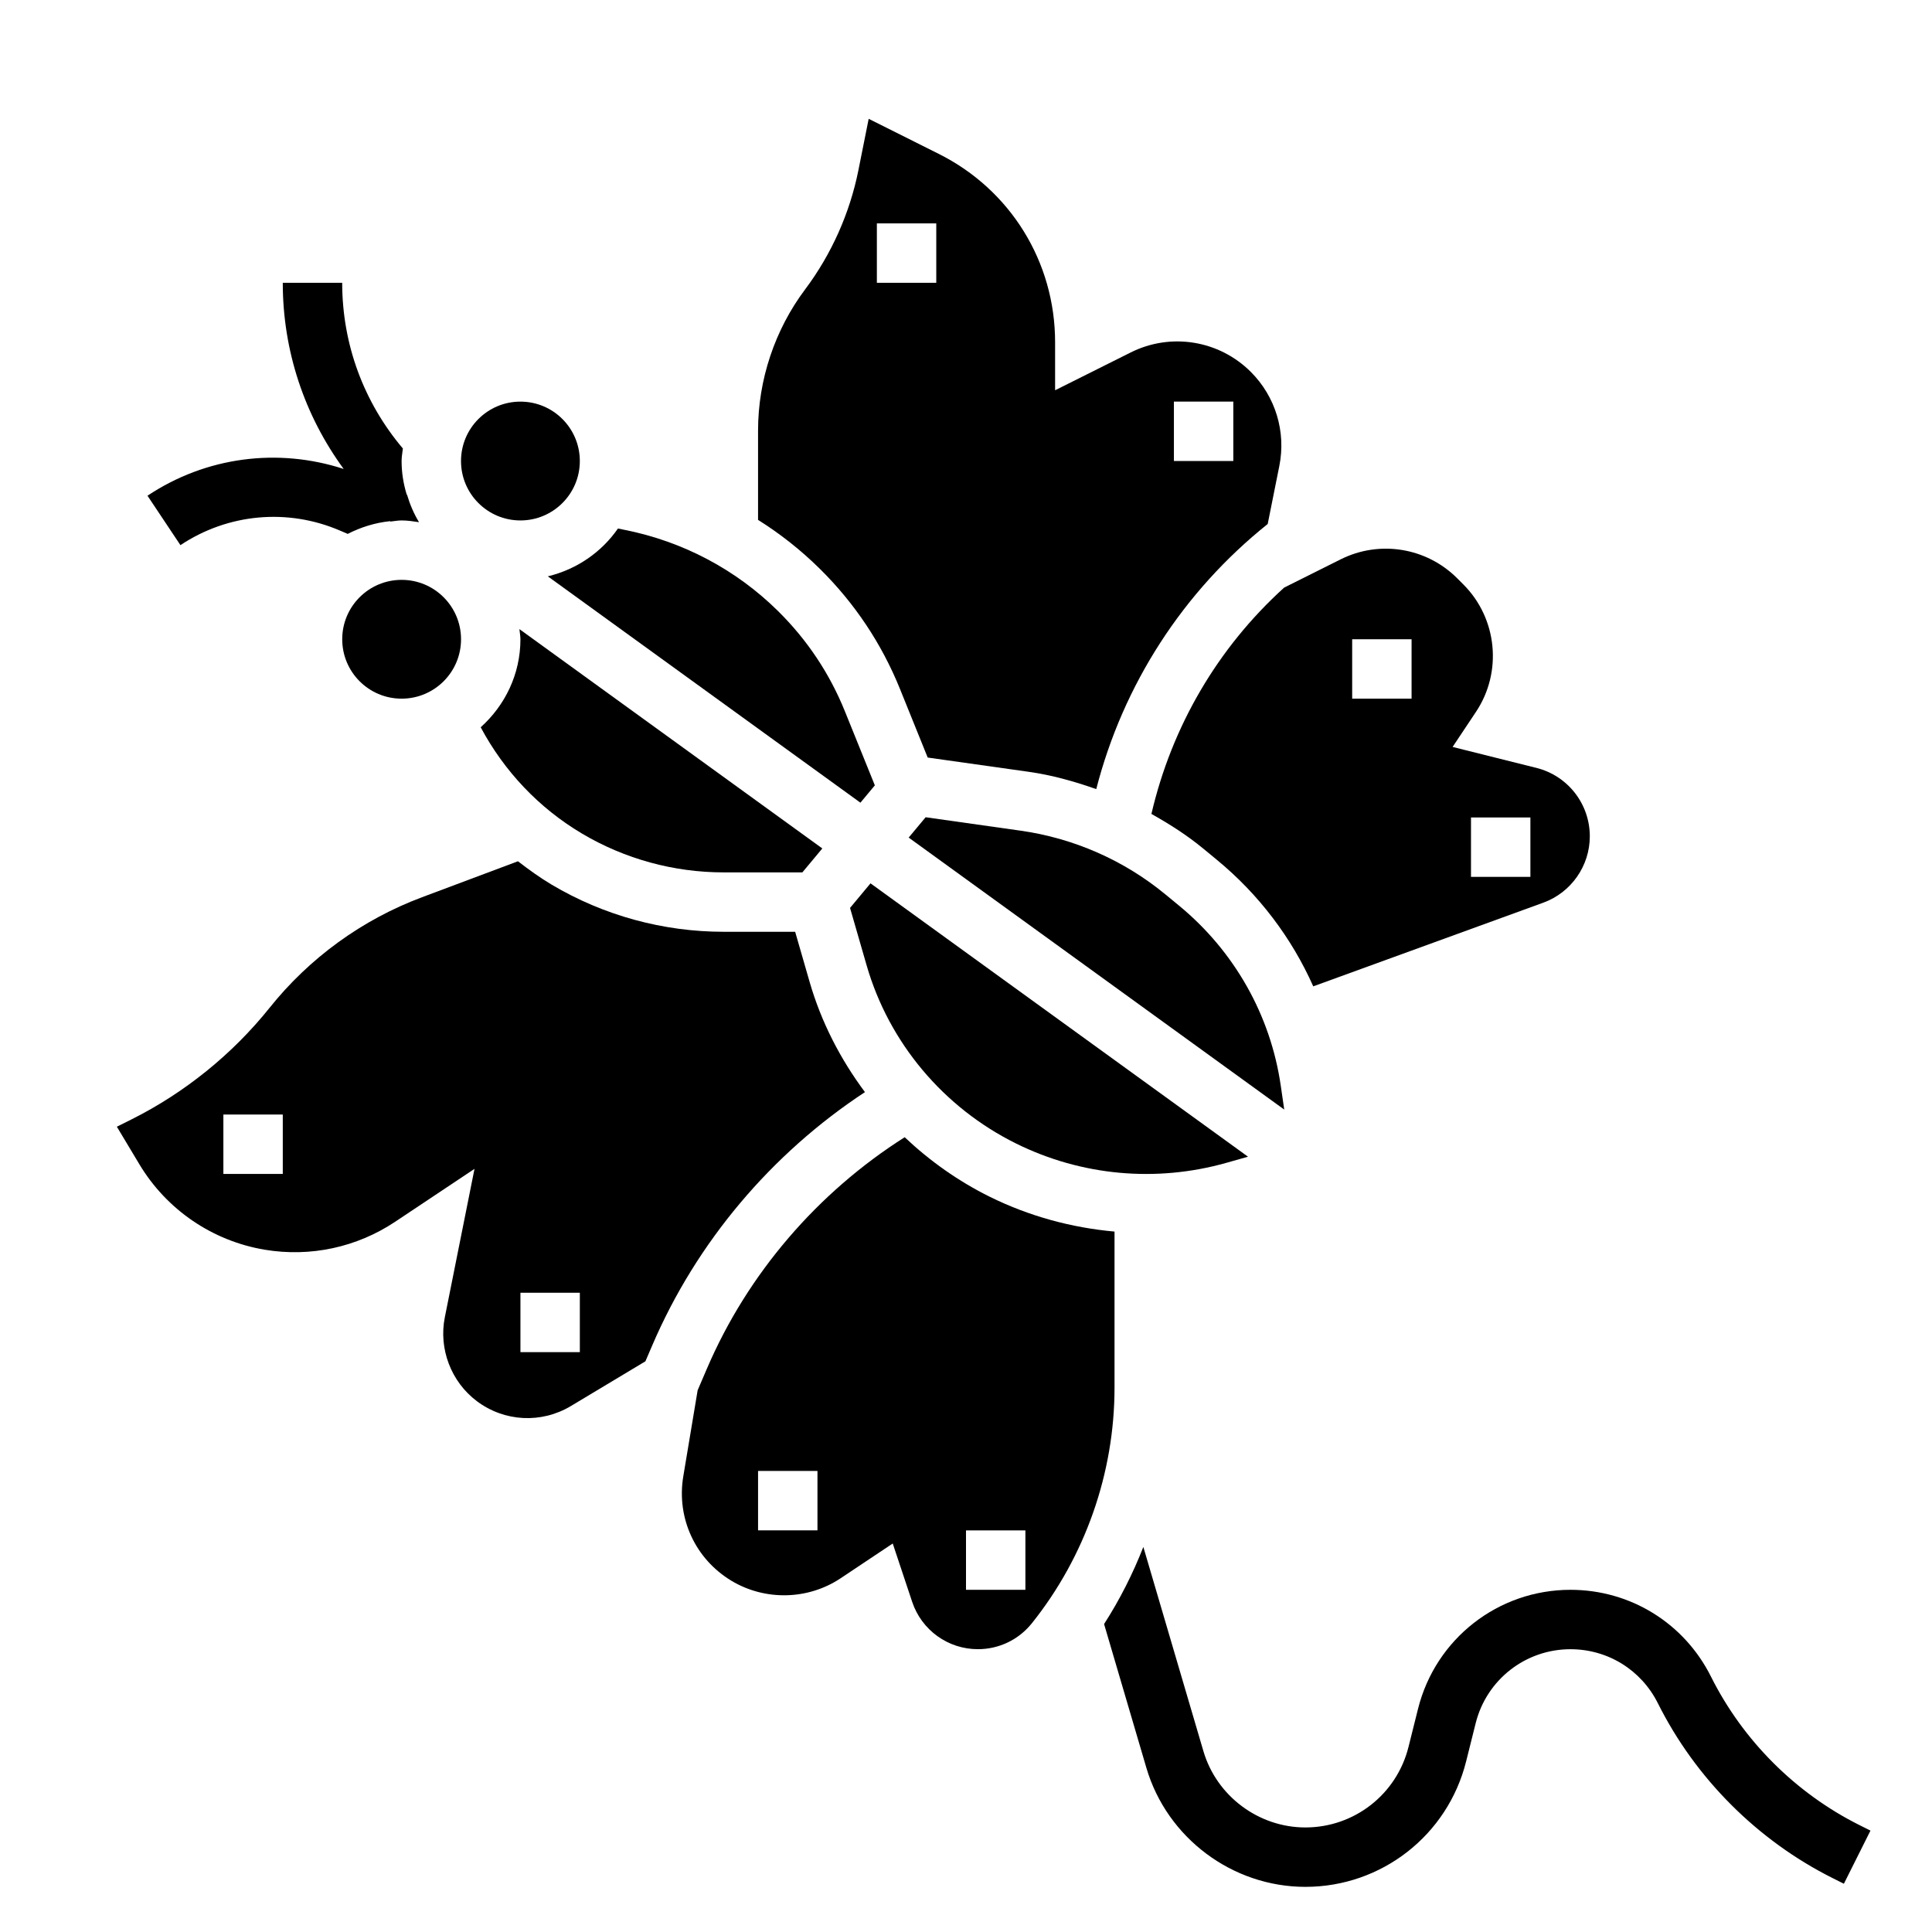 <?xml version="1.0" encoding="UTF-8"?>
<!-- Uploaded to: SVG Repo, www.svgrepo.com, Generator: SVG Repo Mixer Tools -->
<svg fill="#000000" width="800px" height="800px" version="1.1" viewBox="144 144 512 512" xmlns="http://www.w3.org/2000/svg">
 <g>
  <path d="m234.05 284.59 2.102 0.898c3.441-1.762 7.211-2.953 11.219-3.371l0.102 0.102c0.984-0.094 1.938-0.297 2.953-0.297 1.582 0 3.102 0.242 4.621 0.465-1.371-2.258-2.418-4.699-3.18-7.289l-0.086-0.039c-0.859-2.812-1.355-5.777-1.355-8.879 0-1.141 0.219-2.211 0.34-3.32-10.391-12.285-16.082-27.648-16.082-43.914h-15.746c0 17.996 5.715 35.078 16.137 49.332-17.461-5.684-36.52-3.219-51.988 7.094l8.73 13.098c12.566-8.371 28.359-9.828 42.234-3.879z"/>
  <path d="m297.66 266.18c0 8.695-7.051 15.742-15.746 15.742-8.695 0-15.742-7.047-15.742-15.742 0-8.695 7.047-15.746 15.742-15.746 8.695 0 15.746 7.051 15.746 15.746"/>
  <path d="m298.24 364.91c11.336 6.723 24.316 10.281 37.543 10.281h20.852l5.289-6.344-80.277-58.129c0.078 0.906 0.273 1.77 0.273 2.691 0 9.289-4.117 17.562-10.531 23.324 6.219 11.637 15.41 21.391 26.852 28.176z"/>
  <path d="m266.18 313.41c0 8.695-7.051 15.742-15.746 15.742-8.695 0-15.742-7.047-15.742-15.742s7.047-15.742 15.742-15.742c8.695 0 15.746 7.047 15.746 15.742"/>
  <path d="m382.49 326.55 7.359 18.207 26.758 3.777c6.156 0.867 12.098 2.543 17.91 4.59 7.133-27.727 22.984-52.301 45.438-70.266l3.078-15.375c1.812-9.062-1.008-18.375-7.543-24.914-8.406-8.406-21.207-10.492-31.844-5.164l-20.035 10.016v-12.734c0-21.277-11.824-40.406-30.852-49.918l-18.551-9.281-2.723 13.625c-2.273 11.367-7.148 22.277-14.105 31.559-8.055 10.73-12.488 24.02-12.488 37.434v23.672c5.902 3.699 11.414 8.062 16.43 13.02 9.211 9.109 16.324 19.789 21.168 31.754zm72.609-76.121h15.742v15.742h-15.742zm-78.719-47.23h15.742v15.742h-15.742z"/>
  <path d="m372.02 356.72 3.824-4.59-7.957-19.672c-4.031-9.965-9.965-18.871-17.641-26.465-11.172-11.051-25.27-18.516-40.785-21.586l-1.699-0.34c-4.352 6.273-10.941 10.84-18.586 12.668z"/>
  <path d="m373.22 433.42c-6.519-8.746-11.594-18.57-14.664-29.207l-3.832-13.281h-18.941c-16.051 0-31.812-4.312-45.578-12.484-3.141-1.867-6.078-3.992-8.941-6.203l-25.426 9.531c-15.848 5.934-29.812 16.066-40.383 29.285-9.848 12.305-22.508 22.539-36.605 29.59l-3.883 1.938 5.969 9.957c7.25 12.074 19.375 20.332 33.258 22.648 12.059 2 24.324-0.621 34.512-7.406l21.043-14.027-7.863 39.32c-1.676 8.383 1.66 17.121 8.5 22.254 7.305 5.473 17.074 5.969 24.906 1.281l19.75-11.855 1.812-4.219c11.707-27.32 31.57-50.809 56.367-67.121zm-154.28 21.68h-15.742v-15.742h15.742zm78.723 47.234h-15.742v-15.742h15.742z"/>
  <path d="m483.42 431.75c-2.699-18.68-12.266-35.629-26.93-47.719l-3.629-2.992c-10.988-9.062-24.285-14.91-38.453-16.91l-25.105-3.551-4.496 5.391 99.527 72.078z"/>
  <path d="m369.27 384.61 4.402 15.242c5.91 20.469 20.348 37.676 39.613 47.199 17.312 8.566 37.094 10.367 55.695 5.117l5.754-1.629-100.04-72.445z"/>
  <path d="m449.14 359.7c4.801 2.691 9.461 5.66 13.738 9.188l3.629 2.992c11.117 9.164 19.789 20.648 25.52 33.512l60.969-22.176c7.375-2.68 12.32-9.742 12.32-17.574 0-8.598-5.824-16.059-14.16-18.145l-22.199-5.551 6.195-9.297c7.055-10.57 5.644-24.766-3.336-33.754l-1.645-1.645c-8.156-8.156-20.578-10.172-30.883-5.016l-14.973 7.484c-17.59 15.926-29.785 36.797-35.176 59.98zm84.688 0.934h15.742v15.742h-15.742zm-31.488-47.23h15.742v15.742h-15.742z"/>
  <path d="m439.36 470.38c-11.391-1.031-22.594-4.055-33.047-9.219-8.352-4.133-15.918-9.5-22.562-15.785-23.105 14.656-41.645 36.195-52.426 61.363l-2.441 5.691-3.809 22.836c-1.836 11.035 3.18 21.898 12.777 27.664 8.926 5.352 20.293 5.086 28.938-0.684l13.793-9.203 5.156 15.477c2.508 7.492 9.504 12.531 17.41 12.531 5.598 0 10.816-2.504 14.32-6.887 14.113-17.641 21.891-39.809 21.891-62.41zm-78.723 79.184h-15.742v-15.742h15.742zm55.105 15.746h-15.742v-15.742h15.742z"/>
  <path d="m636.76 627.66c-16.91-8.453-30.875-22.426-39.328-39.328-7.102-14.199-21.375-23.016-37.242-23.016-19.145 0-35.754 12.965-40.398 31.543l-2.527 10.102c-3.133 12.562-14.375 21.332-27.324 21.332-12.406 0-23.523-8.32-27.023-20.215l-15.918-54.121c-2.793 7.125-6.25 13.973-10.406 20.43l11.219 38.141c5.469 18.551 22.785 31.508 42.129 31.508 20.184 0 37.707-13.672 42.602-33.266l2.527-10.102c2.883-11.547 13.219-19.609 25.121-19.609 9.871 0 18.742 5.481 23.16 14.312 9.965 19.934 26.434 36.398 46.375 46.375l2.922 1.465 7.047-14.082z"/>
 </g>
</svg>